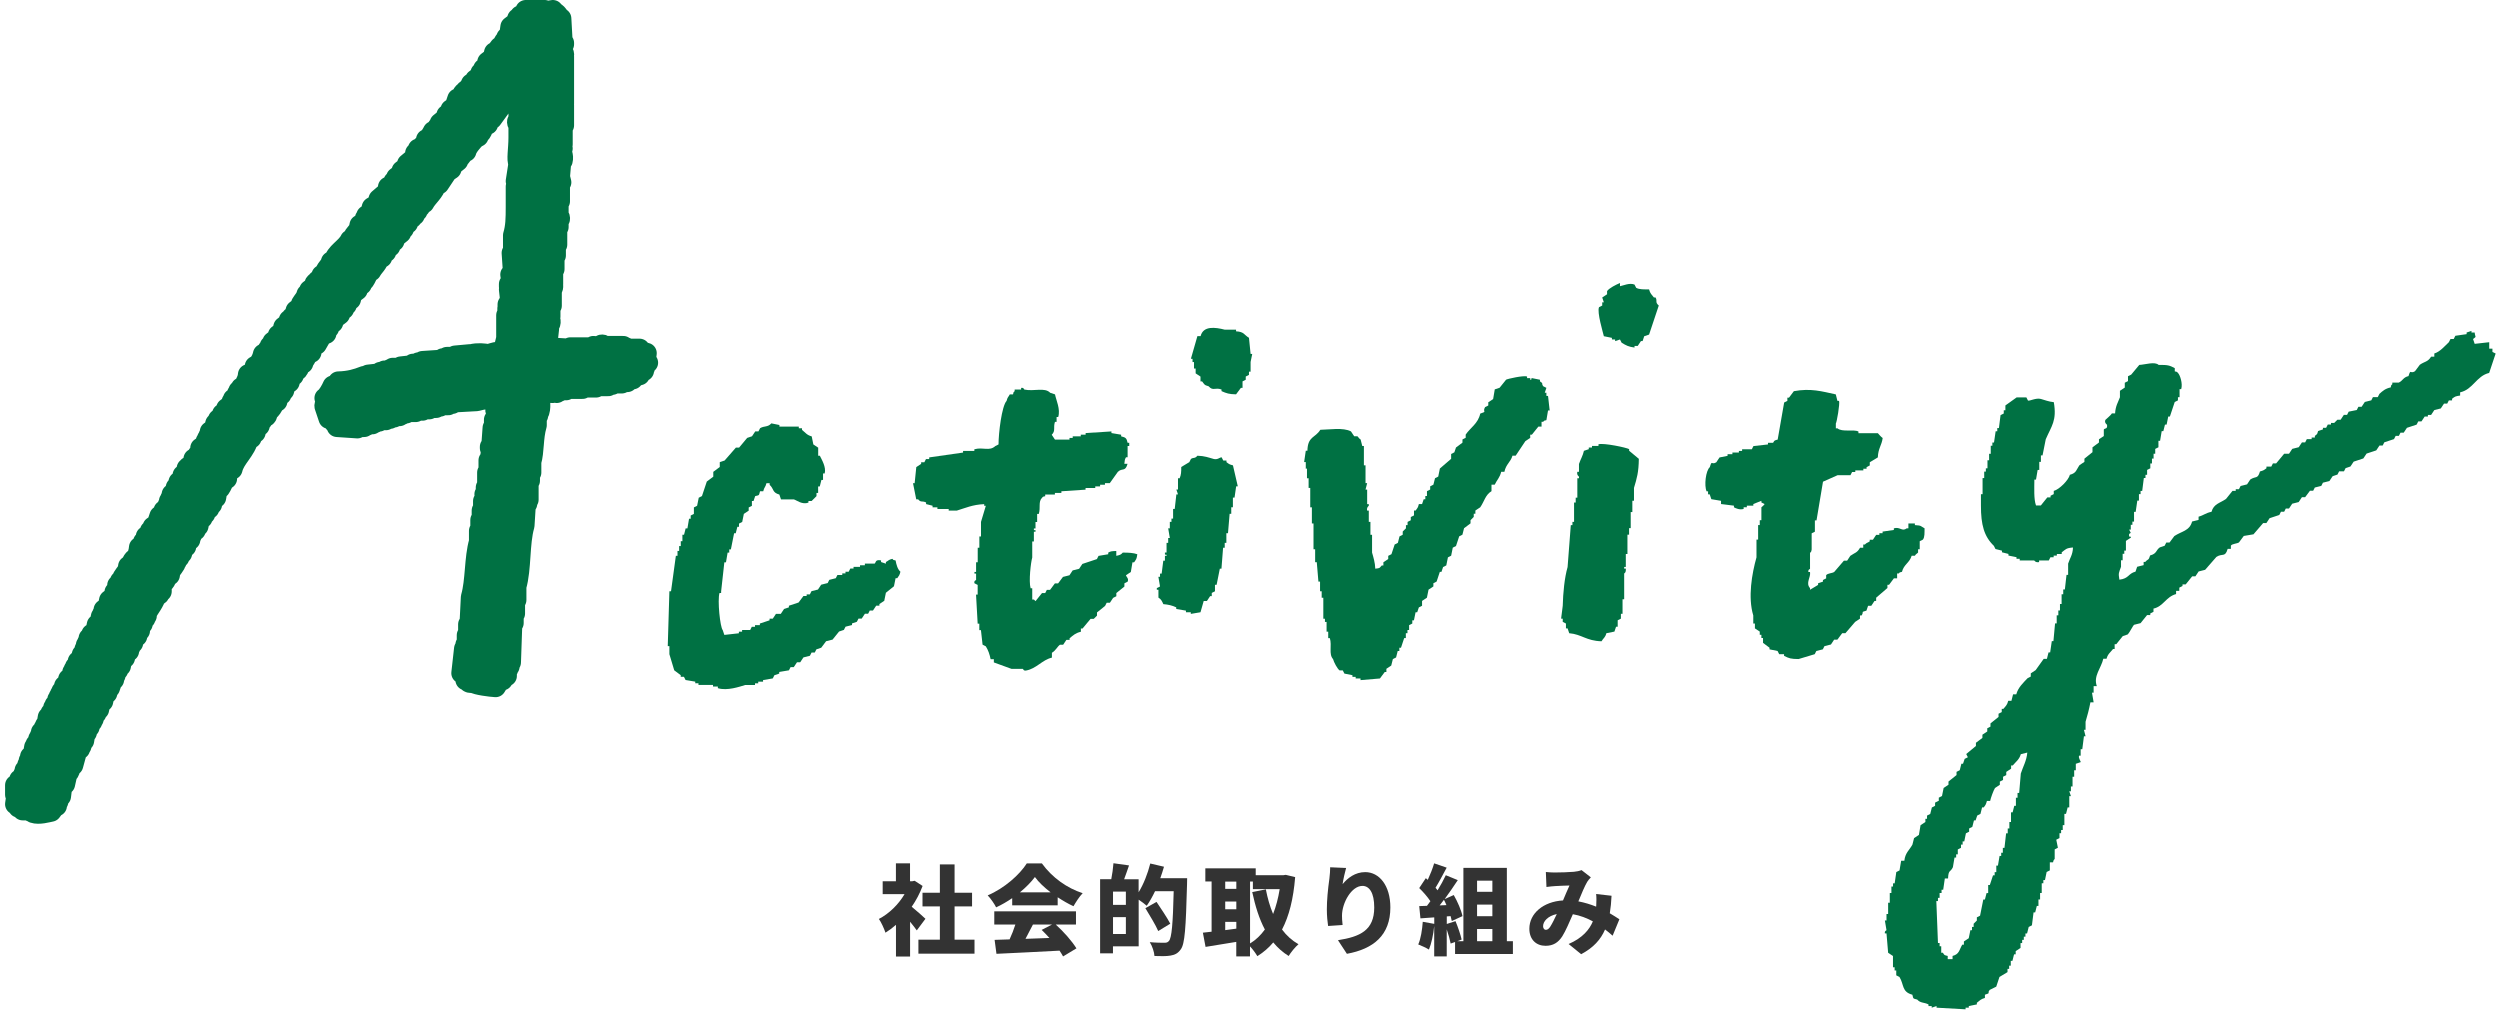 <svg width="459" height="186" viewBox="0 0 459 186" fill="none" xmlns="http://www.w3.org/2000/svg">
<path fill-rule="evenodd" clip-rule="evenodd" d="M3.16 147.21C3.32 147.67 3.27 147.85 3.41 148.21C3.66 148.29 3.91 148.38 4.16 148.46V148.71H5.65V148.96H6.15V149.21C7.14 149.55 8.7 149.09 9.38 148.96C9.63 148.63 9.88 148.3 10.13 147.96H10.38V147.21H10.63C10.71 146.88 10.8 146.55 10.88 146.21H11.13C11.21 145.55 11.3 144.88 11.38 144.22C11.55 144.14 11.71 144.05 11.88 143.97C12.05 143.22 12.21 142.48 12.38 141.73H12.63C12.85 141.35 12.83 141.13 12.88 140.49H13.38C13.63 139.58 13.88 138.67 14.13 137.75C14.3 137.67 14.46 137.58 14.63 137.5V137H14.88C14.96 136.67 15.05 136.34 15.13 136H15.38C15.46 135.5 15.55 135 15.63 134.51H15.88C15.96 134.18 16.05 133.85 16.13 133.51H16.38V132.76C16.55 132.68 16.71 132.59 16.88 132.51V132.01H17.13V131.51L17.63 131.01V130.51C17.8 130.43 17.96 130.34 18.13 130.26C18.21 129.85 18.3 129.43 18.38 129.02C18.55 128.94 18.71 128.85 18.88 128.77C18.96 128.36 19.05 127.94 19.13 127.53C19.3 127.45 19.46 127.36 19.63 127.28C19.71 126.95 19.8 126.62 19.88 126.28H20.13C20.3 125.78 20.46 125.28 20.63 124.79H20.88V124.04H21.13C21.21 123.71 21.3 123.38 21.38 123.04H21.63V122.54C21.8 122.46 21.96 122.37 22.13 122.29C22.21 121.88 22.3 121.46 22.38 121.05L22.88 120.8C22.96 120.47 23.05 120.14 23.13 119.8C23.3 119.72 23.46 119.63 23.63 119.55V118.8H23.88V118.3C24.05 118.22 24.21 118.13 24.38 118.05C24.46 117.64 24.55 117.22 24.63 116.81H25.13C25.19 116.24 25.17 116.17 25.38 115.81H25.63V114.81C25.8 114.73 25.96 114.64 26.13 114.56V114.06L26.63 113.56V113.06H26.88V112.56C27.42 111.56 28.33 110.53 28.62 109.33C29.31 109.15 29.18 109.26 29.37 108.58H29.62V107.58C29.97 106.76 30.47 106.94 30.62 105.59H31.12C31.24 104.54 31.73 104.31 32.12 103.6V103.1H32.37V102.6C32.54 102.52 32.7 102.43 32.87 102.35V101.85C33.04 101.77 33.2 101.68 33.37 101.6C33.45 101.27 33.54 100.94 33.62 100.6C33.79 100.52 33.95 100.43 34.12 100.35V99.6C34.37 99.43 34.62 99.27 34.87 99.1V98.35H35.12V97.85C35.37 97.68 35.62 97.52 35.87 97.35V96.85C36.04 96.77 36.2 96.68 36.37 96.6C36.45 96.19 36.54 95.77 36.62 95.36C36.79 95.28 36.95 95.19 37.12 95.11V94.61C37.29 94.53 37.45 94.44 37.62 94.36V93.86C37.87 93.69 38.12 93.53 38.37 93.36V92.86C38.54 92.78 38.7 92.69 38.87 92.61V91.86C39.12 91.69 39.37 91.53 39.62 91.36C39.7 90.86 39.79 90.36 39.87 89.87C40.04 89.79 40.2 89.7 40.37 89.62C40.74 89.06 40.95 88.58 41.12 87.88H41.62C41.67 86.67 41.89 87.04 42.12 86.14H42.62C43.11 84.05 45.11 82.74 45.61 80.42H46.11C46.19 80.17 46.28 79.92 46.36 79.67C46.53 79.59 46.69 79.5 46.86 79.42C46.94 79.09 47.03 78.76 47.11 78.42C47.28 78.34 47.44 78.25 47.61 78.17C47.69 77.84 47.78 77.51 47.86 77.17H48.11V76.67L48.86 76.42C49.17 76.14 48.87 75.82 49.11 75.42C49.28 75.34 49.44 75.25 49.61 75.17C49.99 74.74 50.21 74.35 50.36 73.68H50.86C50.94 72.93 51.02 72.87 51.36 72.44H51.61V71.94C51.78 71.86 51.94 71.77 52.11 71.69C52.19 71.36 52.28 71.03 52.36 70.69C52.61 70.52 52.86 70.36 53.11 70.19C53.19 69.86 53.28 69.53 53.36 69.19C53.53 69.11 53.69 69.02 53.86 68.94V68.44C54.11 68.27 54.36 68.11 54.61 67.94C55.24 67.21 54.34 67.06 55.61 66.7C55.86 65.77 56.27 65.93 56.36 64.71H57.11C57.2 63.83 57.42 63.95 57.61 63.22H58.11C58.44 62.64 58.77 62.06 59.11 61.48C59.36 61.4 59.61 61.31 59.86 61.23V60.48C60.03 60.4 60.19 60.31 60.36 60.23C60.44 59.9 60.53 59.57 60.61 59.23H61.11C61.19 58.98 61.28 58.73 61.36 58.48C61.69 58.23 62.02 57.98 62.36 57.73V57.23C62.61 57.06 62.86 56.9 63.11 56.73V56.23C63.28 56.15 63.44 56.06 63.61 55.98V55.48C63.86 55.31 64.11 55.15 64.36 54.98C64.44 54.65 64.53 54.32 64.61 53.98C64.94 53.73 65.27 53.48 65.61 53.23V52.73C65.86 52.56 66.11 52.4 66.36 52.23V51.73C66.53 51.65 66.69 51.56 66.86 51.48C67.22 50.93 67.45 50.43 67.61 49.74H68.11C68.6 48.84 69.35 48.39 69.6 47.25H70.1C70.18 46.92 70.27 46.59 70.35 46.25H70.85C70.99 45.69 71.06 45.62 71.35 45.25H71.6C71.68 45 71.77 44.75 71.85 44.5C72.02 44.42 72.18 44.33 72.35 44.25V43.75C72.76 43.42 73.18 43.09 73.59 42.75V42.25C73.76 42.17 73.92 42.08 74.09 42V41.5C74.34 41.33 74.59 41.17 74.84 41V40.5C75.09 40.33 75.34 40.17 75.59 40V39.75C75.76 39.67 75.92 39.58 76.09 39.5V39C76.26 38.92 76.42 38.83 76.59 38.75C76.67 38.5 76.76 38.25 76.84 38H77.09C77.17 37.75 77.26 37.5 77.34 37.25H77.84C78.49 36.04 79.75 35.22 80.08 33.77H80.58C81.08 33.02 81.58 32.28 82.07 31.53C82.32 31.36 82.57 31.2 82.82 31.03V30.53C83.23 30.2 83.65 29.87 84.06 29.53V29.03H84.31C84.67 28.6 84.88 28.43 85.06 27.79H85.56C85.76 26.94 86.75 25.88 87.3 25.3C87.47 25.22 87.63 25.13 87.8 25.05V24.55C87.97 24.47 88.13 24.38 88.3 24.3C88.82 23.54 88.45 23.12 89.54 22.81C89.62 22.48 89.71 22.15 89.79 21.81H90.29C90.95 20.9 91.62 19.99 92.28 19.07C92.69 18.74 93.11 18.41 93.52 18.07C94.05 17.34 93.98 16.85 95.01 16.58V18.57H95.26V22.3H95.01C94.94 22.72 95.24 22.72 95.26 22.8V25.29C95.26 27.32 94.86 29.44 95.26 30.02C95.09 31.1 94.93 32.18 94.76 33.25H95.01V34.25H94.76V37.98C94.76 40.16 94.73 41.63 94.26 43.2V46.43H94.01C94.09 47.67 94.18 48.92 94.26 50.16C94.09 50.24 93.93 50.33 93.76 50.41C93.84 50.99 93.93 51.57 94.01 52.15H93.51V52.65H94.01V53.15H93.51C93.59 53.9 93.68 54.64 93.76 55.39H93.51V55.89H93.26V57.88H93.01V62.11C92.83 62.73 92.59 63.83 92.51 64.6C91.27 64.57 90.54 64.79 89.77 65.1C88.75 64.94 87.77 64.8 86.54 65.1V65.35H86.29V65.1C85.38 65.18 84.47 65.27 83.55 65.35V65.6H82.06V65.85H81.31V66.1C80.07 66.18 78.82 66.27 77.58 66.35V66.6H76.83V66.85H75.83V67.1C75.08 67.18 74.34 67.27 73.59 67.35V67.6H72.1V67.85H71.6V68.1H70.6V68.35H69.85V68.6C69.1 68.68 68.36 68.77 67.61 68.85V69.1H66.86C65.49 69.64 64.11 70.05 62.13 70.1V70.6C61.8 70.68 61.47 70.77 61.13 70.85C60.86 71.49 60.18 72.74 59.64 73.09C59.75 73.44 59.97 73.5 59.89 74.09C59.89 74.09 59.57 74.21 59.64 74.59C59.89 75.34 60.14 76.08 60.39 76.83C60.72 76.91 61.05 77 61.39 77.08V77.58H61.89V78.33C63.13 78.41 64.38 78.5 65.62 78.58V78.33H66.86V78.08H67.36V77.83H68.36V77.58H68.86V77.33H69.61V77.08H70.85V76.83H71.6V76.58H72.35V76.33H73.35V76.08H73.85V75.83H74.6V75.58H76.34V75.33H77.58V75.08H78.82V74.83H80.06V74.58H80.81V74.33H82.3V74.08H83.05V73.83C84.54 73.75 86.04 73.66 87.53 73.58C88.72 73.23 89.89 73.11 91.51 73.08C91.49 74.02 91.13 74.48 91.01 75.07C90.9 75.61 91.57 76.05 91.26 76.81C91.09 76.89 90.93 76.98 90.76 77.06V78.55H90.51C90.43 79.71 90.34 80.87 90.26 82.03H90.01V82.28H90.26C90.18 83.03 90.09 83.77 90.01 84.52H89.76V86.76H89.51V89.5H89.26V90.74H89.01C89.09 90.99 89.18 91.24 89.26 91.49H89.01V91.99H88.76V93.73H88.51V95.47H88.26V97.46H88.01V99.45C87.12 102.51 87.39 106.66 86.52 109.65C86.44 111.31 86.35 112.97 86.27 114.63H86.02V116.62H85.77V118.36H85.52V119.11H85.27C85.1 120.6 84.94 122.1 84.77 123.59C85.02 123.76 85.27 123.92 85.52 124.09V124.84H85.77C86.26 125.41 85.98 125.28 87.01 125.34C87.41 125.7 90.16 126.05 90.99 126.09L91.74 124.85H92.24C92.41 124.6 92.57 124.35 92.74 124.1H92.99V122.86H93.24V122.36H93.49V121.61H93.74C93.82 119.21 93.91 116.8 93.99 114.39H94.24V112.65H94.49V110.16H94.74V107.67C95.69 104.39 95.28 99.75 96.23 96.47C96.31 95.14 96.4 93.82 96.48 92.49H96.73V91.74H96.98V88.26H97.23V86.77H97.48V84.78C98.05 82.84 97.8 80.38 98.48 78.06V76.32H98.73V75.57H98.98C99.36 74.38 98.84 73.06 99.23 72.58C99.64 71.96 100.42 72.05 101.47 72.08V71.83C101.72 71.91 101.97 72 102.22 72.08V71.83H102.72V71.58H103.96V71.33H106.95V71.08H109.44V70.83H111.68V70.58H112.43V70.33H114.17V70.08H115.17C115.25 69.91 115.34 69.75 115.42 69.58H116.17C116.25 69.41 116.34 69.25 116.42 69.08C116.75 69 117.08 68.91 117.42 68.83V68.08H118.17V67.83C118.71 67.21 117.75 67.31 118.92 66.59C118.66 66.27 118.41 66.22 118.17 65.84C118.64 65.53 118.58 65.59 118.67 64.84C118.46 64.75 117.85 64.68 117.67 64.59C117.59 64.42 117.5 64.26 117.42 64.09H114.93V63.84H114.43V63.59H110.95C110.89 63.58 110.87 63.26 110.45 63.34V63.59H109.7V63.84C109.45 63.76 109.2 63.67 108.95 63.59V63.84H104.72V64.09C103.31 64.01 101.9 63.92 100.49 63.84C100.34 63.44 100.27 63.25 100.24 62.6H100.49L100.74 60.36L100.49 60.11H100.74V59.36H100.99C101.17 58.74 100.74 58.43 100.74 58.12H100.99V56.13H101.24V53.14C101.24 53.14 101.54 53.05 101.49 52.39H101.24V52.14H101.49V49.4H101.74V46.91H101.99V44.92H102.24V41.69H102.49V40.2H102.74C102.81 39.78 102.51 39.77 102.49 39.7V36.96H102.74V33.48H102.99C102.91 33.15 102.82 32.82 102.74 32.48C102.82 31.48 102.91 30.49 102.99 29.49H103.24C103.49 28.59 102.96 27.86 102.99 27.25H103.24C103.16 27 103.07 26.75 102.99 26.5H103.24V23.02H103.49V19.29H103.24V19.04H103.49V10.37H103.24V10.12H103.49C103.57 9.69 103.26 9.71 103.24 9.62V8.13H103.49V7.88H103.24C103.16 6.39 103.07 4.89 102.99 3.4C102.33 2.96 102.42 2.41 101.5 2.16V1.91L100.01 2.16V1.91H96.53C96.27 2.51 96.25 2.71 95.53 2.91V3.41H95.03C94.95 3.66 94.86 3.91 94.78 4.16C94.45 4.41 94.12 4.66 93.78 4.91C93.7 5.49 93.61 6.07 93.53 6.65C93.36 6.73 93.2 6.82 93.03 6.9V7.4H92.78C92.44 7.84 92.38 7.89 92.28 8.64H91.78C91.53 8.97 91.28 9.3 91.03 9.64H90.78C90.7 9.97 90.61 10.3 90.53 10.64C90.2 10.89 89.87 11.14 89.53 11.39V12.14C89.28 12.31 89.03 12.47 88.78 12.64V13.14C88.61 13.22 88.45 13.31 88.28 13.39V13.89C87.95 14.14 87.62 14.39 87.28 14.64C87.2 14.89 87.11 15.14 87.03 15.39H86.53V15.64C86.11 16.04 86.15 15.84 86.03 16.64H85.53C85.36 16.98 85.15 16.96 85.03 17.14V17.64H84.78C84.44 18.01 84.66 17.98 84.03 18.14C83.86 18.64 83.7 19.14 83.53 19.63C83.28 19.8 83.03 19.96 82.78 20.13V20.63C82.53 20.8 82.28 20.96 82.03 21.13V21.63C81.62 21.96 81.2 22.29 80.79 22.63V23.13H80.54C80.25 23.5 80.2 23.57 80.04 24.13H79.54C79.27 24.72 78.97 24.94 78.79 25.62H78.29C78.13 26.35 77.98 26.46 77.54 26.86V27.11C77.29 27.19 77.04 27.28 76.79 27.36V27.86L76.29 28.11V28.86C75.79 29.27 75.29 29.69 74.8 30.1V30.6C74.47 30.85 74.14 31.1 73.8 31.35V31.85C73.47 32.1 73.14 32.35 72.8 32.6V33.1C72.63 33.18 72.47 33.27 72.3 33.35V33.85C71.97 34.02 71.64 34.18 71.3 34.35V35.1C70.72 35.6 70.14 36.1 69.56 36.59V37.34C69.15 37.59 68.73 37.84 68.32 38.09C68.24 38.42 68.15 38.75 68.07 39.09C67.82 39.26 67.57 39.42 67.32 39.59V40.09H67.07V40.84L66.07 41.34C65.99 41.75 65.9 42.17 65.82 42.58H65.57C65.12 43.19 64.96 43.11 64.82 44.07H64.32C63.59 45.6 61.56 46.43 61.33 48.05H60.83C60.54 49.14 59.76 49.25 59.59 50.54H59.09V51.54H58.34C58.17 51.84 57.95 51.88 57.84 52.04V52.54C57.51 52.79 57.18 53.04 56.84 53.29V54.04H56.34C56.16 54.8 55.68 55.2 55.34 55.78V56.28C55.01 56.53 54.68 56.78 54.34 57.03C54.26 57.36 54.17 57.69 54.09 58.03C53.92 58.11 53.76 58.2 53.59 58.28V58.53C53.42 58.61 53.26 58.7 53.09 58.78V59.28C52.76 59.53 52.43 59.78 52.09 60.03C52.01 60.36 51.92 60.69 51.84 61.03C51.59 61.2 51.34 61.36 51.09 61.53V62.03C50.76 62.28 50.43 62.53 50.09 62.78V63.28C49.92 63.36 49.76 63.45 49.59 63.53V64.03H49.34C49.05 64.4 49 64.47 48.84 65.03H48.34C48.18 65.83 47.8 66.5 47.34 67.02C47.17 67.1 47.01 67.19 46.84 67.27V68.02H46.59C46.51 68.27 46.42 68.52 46.34 68.77H45.59C45.5 69.85 45.07 70.15 44.84 71.01C43.87 71.32 44.53 71.06 44.09 71.76H43.84V72.26H43.59V72.76C43.34 72.93 43.09 73.09 42.84 73.26V73.76H42.59V74.26C42.26 74.51 41.93 74.76 41.59 75.01V75.51C41.34 75.68 41.09 75.84 40.84 76.01V76.51C40.59 76.68 40.34 76.84 40.09 77.01V77.51C39.92 77.59 39.76 77.68 39.59 77.76C39.51 78.09 39.42 78.42 39.34 78.76C39.09 78.93 38.84 79.09 38.59 79.26V80.01H38.34V80.51H38.09V81.01H37.84C37.76 81.26 37.67 81.51 37.59 81.76C37.34 81.93 37.09 82.09 36.84 82.26V83.26C36.67 83.34 36.51 83.43 36.34 83.51C35.89 84.17 36.61 83.96 35.59 84.26V85.5C35.26 85.58 34.93 85.67 34.59 85.75V86H34.34V86.75C34.09 86.92 33.84 87.08 33.59 87.25V88C33.34 88.17 33.09 88.33 32.84 88.5V89.25C32.67 89.33 32.51 89.42 32.34 89.5C32.26 89.83 32.17 90.16 32.09 90.5C31.92 90.58 31.76 90.67 31.59 90.75V91.5H31.34V92H31.09V92.75H30.84V93.25C30.59 93.42 30.34 93.58 30.09 93.75V94.25C29.84 94.42 29.59 94.58 29.34 94.75C29.17 95.25 29.01 95.75 28.84 96.24C28.59 96.41 28.34 96.57 28.09 96.74V97.24C27.92 97.32 27.76 97.41 27.59 97.49V97.99C27.34 98.16 27.09 98.32 26.84 98.49V99.24C26.67 99.32 26.51 99.41 26.34 99.49C26.26 99.82 26.17 100.15 26.09 100.49H25.59C25.51 101.4 25.26 102.11 24.84 102.73H24.59C24.24 103.17 24.2 103.22 24.09 103.97H23.59C23.49 105 22.99 105.27 22.59 105.96V106.46C22.42 106.54 22.26 106.63 22.09 106.71V107.21C21.92 107.29 21.76 107.38 21.59 107.46V108.46C21.42 108.54 21.26 108.63 21.09 108.71V109.46C20.76 109.71 20.43 109.96 20.09 110.21C20.01 110.62 19.92 111.04 19.84 111.45C19.59 111.62 19.34 111.78 19.09 111.95V112.7H18.84V113.2H18.59C18.51 113.61 18.42 114.03 18.34 114.44C18.17 114.52 18.01 114.61 17.84 114.69C17.76 115.1 17.67 115.52 17.59 115.93C17.34 116.1 17.09 116.26 16.84 116.43V116.93C16.67 117.01 16.51 117.1 16.34 117.18V117.93H16.09V118.43H15.84V119.18H15.59C15.51 119.51 15.42 119.84 15.34 120.18H15.09C15.01 120.51 14.92 120.84 14.84 121.18C14.67 121.26 14.51 121.35 14.34 121.43V122.18C14.17 122.26 14.01 122.35 13.84 122.43V122.93H13.59V123.43H13.34V124.18C13.09 124.35 12.84 124.51 12.59 124.68C12.51 125.01 12.42 125.34 12.34 125.68C12.17 125.76 12.01 125.85 11.84 125.93C11.76 126.26 11.67 126.59 11.59 126.93H11.34V127.43H11.09V127.93H10.84V128.43H10.59V129.18C10.42 129.26 10.26 129.35 10.09 129.43V129.93H9.84V130.43L9.34 130.93V131.43C9.17 131.51 9.01 131.6 8.84 131.68C8.76 132.18 8.67 132.68 8.59 133.17H8.34V133.67H8.09V134.17C7.92 134.25 7.76 134.34 7.59 134.42V135.17H7.34V135.67H7.09V136.42C6.92 136.5 6.76 136.59 6.59 136.67V137.17H6.34C6.26 137.67 6.17 138.17 6.09 138.66C5.92 138.74 5.76 138.83 5.59 138.91V139.66H5.34V140.41H5.09C5.01 140.74 4.92 141.07 4.84 141.41H4.59V142.16H4.34V142.66C4.09 142.83 3.84 142.99 3.59 143.16V143.66C3.34 143.83 3.09 143.99 2.84 144.16V145.9H3.09C3.01 146.48 2.92 147.06 2.84 147.64H3.09L3.16 147.21ZM93.47 57.39H93.22V56.64H93.47V57.39Z" fill="#007143" stroke="#007143" stroke-width="3.82" stroke-linecap="round" stroke-linejoin="round"/>
<path fill-rule="evenodd" clip-rule="evenodd" d="M295.95 62.03V62.33H296.54V62.63C296.84 62.53 297.13 62.43 297.43 62.33C297.53 62.53 297.63 62.72 297.73 62.92C298.51 63.4 299.01 63.68 300.1 63.81V63.51H300.69C300.89 63.21 301.09 62.92 301.28 62.62H301.58C301.68 62.32 301.78 62.03 301.88 61.73C302.18 61.63 302.47 61.53 302.77 61.43C303.36 59.65 303.96 57.87 304.55 56.1C303.8 55.44 304.35 55.29 303.96 54.62H303.66C303.25 54.07 302.98 53.93 302.77 53.14C301.84 53.12 301 53.18 300.4 52.84C300.3 52.64 300.2 52.45 300.1 52.25C299.22 51.87 298.01 52.44 297.43 52.55V51.96C296.72 52.26 295.47 52.87 295.06 53.44V54.03C294.76 54.23 294.47 54.43 294.17 54.62C294.27 54.92 294.37 55.21 294.47 55.51H294.17V56.1C293.97 56.2 293.78 56.3 293.58 56.4C293.18 57.32 294.32 61.08 294.47 61.73C294.96 61.83 295.46 61.93 295.95 62.03V62.03Z" fill="#007143"/>
<path fill-rule="evenodd" clip-rule="evenodd" d="M218.92 66.47H219.22V67.66H219.52V68.55C219.82 68.75 220.11 68.94 220.41 69.14V70.03H220.71C221.14 70.57 221.07 70.7 221.9 70.92C222.74 71.86 223.07 71.07 224.27 71.51V71.81C225.17 72.21 225.65 72.38 226.94 72.4C227.24 72 227.53 71.61 227.83 71.21H228.13V70.02C228.33 69.92 228.53 69.82 228.72 69.72V69.13C228.92 69.03 229.12 68.93 229.31 68.83V68.24H229.61V66.46C229.71 65.97 229.81 65.47 229.91 64.98H229.61C229.51 63.99 229.41 63.01 229.31 62.02C228.38 61.47 228.47 60.92 226.94 60.83V60.53H224.87C223.09 60.07 220.91 59.79 220.43 61.72H219.84C219.44 63.1 219.05 64.49 218.65 65.87H218.95V66.46L218.92 66.47Z" fill="#007143"/>
<path fill-rule="evenodd" clip-rule="evenodd" d="M355.87 147.06C355.67 147.16 355.47 147.26 355.28 147.36V147.95C355.08 148.05 354.88 148.15 354.69 148.25C354.59 148.64 354.49 149.04 354.39 149.44C354.19 149.54 354 149.64 353.8 149.74V150.33H353.5V150.92C353.2 151.12 352.91 151.32 352.61 151.51L352.31 153.29C352.01 153.49 351.72 153.69 351.42 153.88C351.32 154.28 351.22 154.67 351.12 155.07C350.58 156.08 349.79 156.56 349.64 158.03H349.05L348.75 159.81C348.55 159.91 348.36 160.01 348.16 160.11C348.06 160.8 347.96 161.49 347.86 162.18H347.56V162.77H347.26V163.96H346.96V165.74H346.66V167.81H346.36V169H346.06C346.16 169.59 346.26 170.19 346.36 170.78C346.36 170.83 345.98 170.9 346.06 171.37H346.36C346.46 172.56 346.56 173.74 346.66 174.93C346.96 175.13 347.25 175.33 347.55 175.52V177.59H347.85V178.18H348.15V179.07C348.35 179.17 348.55 179.27 348.74 179.37C349.61 180.8 349.13 182.1 351.11 182.63C351.32 183.45 351.19 183.29 352 183.52C352.59 184.2 353.25 184 354.07 184.41V184.71H354.66V185.01C354.96 184.91 355.25 184.81 355.55 184.71V185.01C357.33 185.11 359.11 185.21 360.88 185.31V185.01H361.47V184.71C361.96 184.61 362.46 184.51 362.95 184.41V184.11C363.49 183.69 363.66 183.44 364.43 183.22V182.63C365.63 182.26 364.75 182.41 365.32 181.74C365.72 181.54 366.11 181.34 366.51 181.15C366.71 180.56 366.91 179.96 367.1 179.37C367.59 179.07 368.09 178.78 368.58 178.48V177.89H368.88V177.3H369.18V176.41H369.48C369.58 176.02 369.68 175.62 369.78 175.22H370.08V174.63C370.38 174.43 370.67 174.24 370.97 174.04V173.15H371.27V172.56H371.57V171.97H371.87V171.38H372.17C372.27 170.99 372.37 170.59 372.47 170.19C372.67 170.09 372.86 169.99 373.06 169.89C373.16 169.1 373.26 168.31 373.36 167.52H373.66C373.76 167.12 373.86 166.73 373.96 166.33H374.26V165.14H374.56V163.95H374.86V162.17H375.16V161.58H375.46C375.56 161.09 375.66 160.59 375.76 160.1C375.96 160 376.16 159.9 376.35 159.8V158.32H376.94C377.02 157.79 377.24 157.73 377.24 157.73V155.95C377.44 155.85 377.64 155.75 377.83 155.65C377.73 155.16 377.63 154.66 377.53 154.17C377.73 154.07 377.93 153.97 378.12 153.87V152.98H378.42V152.39H378.72V151.5H379.02V149.43H379.32C379.42 149.03 379.52 148.64 379.62 148.24H379.92V146.17H380.22C380.12 145.87 380.02 145.58 379.92 145.28H380.22V144.39H380.52V142.61H380.82V141.42H381.12V140.23C381.42 140.13 381.71 140.03 382.01 139.93C382.09 139.81 381.56 139.26 381.71 138.74H382.01V137.55H382.31C382.41 136.76 382.51 135.97 382.61 135.18H382.91C382.81 134.78 382.71 134.39 382.61 133.99H382.91V132.51C383.21 131.53 383.59 130.09 383.8 128.95H384.39C384.29 128.36 384.19 127.76 384.09 127.17H384.39V125.98H384.98C384.3 124.09 385.78 122.68 386.17 120.94H386.76C387 120.05 387.46 119.8 387.95 119.16H388.25V118.27H388.55C388.94 117.78 389.34 117.28 389.74 116.79C390.04 116.69 390.33 116.59 390.63 116.49C390.99 116.16 391.59 114.89 391.82 114.71C392.22 114.61 392.61 114.51 393.01 114.41C393.41 113.92 393.8 113.42 394.2 112.93H394.79V112.63C394.99 112.53 395.18 112.43 395.38 112.33V111.74C397.21 111.34 397.66 109.57 399.53 109.07V108.48H400.12V107.89C400.32 107.79 400.52 107.69 400.71 107.59V107.29H401.3C401.7 106.8 402.09 106.3 402.49 105.81H403.08C403.28 105.51 403.48 105.22 403.67 104.92C404.07 104.82 404.46 104.72 404.86 104.62C405.55 103.83 406.24 103.04 406.93 102.25C408.03 101.52 408.54 102.41 409 100.77H409.59V100.18C409.82 99.82 410.72 99.83 411.07 99.59C411.37 99.19 411.66 98.8 411.96 98.4C412.55 98.3 413.15 98.2 413.74 98.1C414.33 97.41 414.93 96.72 415.52 96.03H416.11C416.31 95.73 416.51 95.44 416.7 95.14C417.29 94.94 417.89 94.74 418.48 94.55C418.58 94.35 418.68 94.15 418.78 93.96H419.37C419.47 93.76 419.57 93.56 419.67 93.37H420.26C420.46 93.07 420.66 92.78 420.85 92.48C421.25 92.38 421.64 92.28 422.04 92.18C422.24 91.88 422.44 91.59 422.63 91.29H423.22C423.52 90.89 423.81 90.5 424.11 90.1H424.7C424.8 89.9 424.9 89.7 425 89.51C425.39 89.41 425.79 89.31 426.19 89.21C426.29 89.01 426.39 88.82 426.49 88.62C426.89 88.52 427.28 88.42 427.68 88.32C427.88 88.02 428.08 87.73 428.27 87.43C428.57 87.33 428.86 87.23 429.16 87.13C429.26 86.93 429.36 86.73 429.46 86.54H430.35C430.45 86.34 430.55 86.14 430.65 85.95C430.95 85.85 431.24 85.75 431.54 85.65C431.74 85.35 431.94 85.06 432.13 84.76C432.72 84.56 433.32 84.36 433.91 84.17C434.11 83.87 434.31 83.58 434.5 83.28C435.09 83.08 435.69 82.88 436.28 82.69C436.48 82.39 436.68 82.1 436.87 81.8H437.46C437.56 81.6 437.66 81.41 437.76 81.21C438.35 81.01 438.95 80.82 439.54 80.62C439.64 80.42 439.74 80.23 439.84 80.03H440.43C440.53 79.83 440.63 79.64 440.73 79.44H441.32C441.52 79.14 441.72 78.85 441.91 78.55C442.5 78.35 443.1 78.15 443.69 77.96C443.79 77.76 443.89 77.56 443.99 77.37H444.58C444.78 77.07 444.98 76.78 445.17 76.48H445.76V76.18H446.35C446.55 75.88 446.75 75.59 446.94 75.29C447.34 75.19 447.73 75.09 448.13 74.99C448.33 74.69 448.53 74.4 448.72 74.1H449.31C449.41 73.9 449.51 73.7 449.61 73.51H450.2V73.21C450.73 72.8 450.79 72.75 451.68 72.62V72.03C454.05 71.52 454.65 69.03 457.01 68.47C457.4 67.28 457.8 66.1 458.2 64.91C458 64.81 457.81 64.71 457.61 64.61V64.02H457.02V62.83C456.13 62.93 455.24 63.03 454.35 63.13C454.25 62.83 454.15 62.54 454.05 62.24C454.79 61.7 454.43 62.01 454.35 61.05H453.76V60.75C453.46 60.85 453.17 60.95 452.87 61.05V61.35C452.18 61.45 451.49 61.55 450.8 61.65C450.7 61.85 450.6 62.04 450.5 62.24H449.91C449.81 62.44 449.71 62.63 449.61 62.83C448.88 63.51 447.98 64.6 446.94 64.9V65.49H446.35C445.73 66.49 445.17 66.34 444.28 66.97C443.98 67.37 443.69 67.76 443.39 68.16C442.47 68.73 442.64 67.63 442.2 69.05C441.19 69.29 441.17 69.9 440.42 70.24H439.23V70.54C438.89 70.88 439.11 70.54 438.93 71.13C437.96 71.33 437.46 71.77 436.86 72.32C436.76 72.52 436.66 72.72 436.56 72.91H435.67L435.37 73.5C434.97 73.6 434.58 73.7 434.18 73.8C433.98 74.1 433.78 74.39 433.59 74.69H433C432.9 74.89 432.8 75.08 432.7 75.28C432.21 75.38 431.71 75.48 431.22 75.58C431.12 75.78 431.02 75.98 430.92 76.17H430.33C430.13 76.47 429.94 76.76 429.74 77.06H429.15L428.56 77.65H427.97V77.95H427.38C427.28 78.15 427.18 78.35 427.08 78.54H426.49V78.84C426.19 78.94 425.9 79.04 425.6 79.14C425.39 79.87 425.46 79.63 425.01 80.03V80.33H424.42V80.63H423.53C423.43 80.83 423.33 81.03 423.23 81.22H422.64C422.44 81.52 422.24 81.81 422.05 82.11C421.65 82.21 421.26 82.31 420.86 82.41C420.66 82.71 420.46 83 420.27 83.3H419.38C418.89 83.89 418.39 84.49 417.9 85.08H417.31C417.21 85.28 417.11 85.47 417.01 85.67H416.12V85.97C415.66 86.31 415.61 86.38 414.93 86.56C414.5 88.03 414.17 87.36 413.15 88.04C412.95 88.34 412.75 88.63 412.56 88.93C412.16 89.03 411.77 89.13 411.37 89.23C411.27 89.43 411.17 89.63 411.07 89.82H410.48V90.12H409.89C409.5 90.61 409.1 91.11 408.7 91.6C407.62 92.37 406.44 92.48 406.03 93.97C404.99 94.16 404.59 94.62 403.66 94.86V95.45C403.27 95.55 402.87 95.65 402.47 95.75C402.01 97.49 400.53 97.53 399.21 98.42C398.91 98.82 398.62 99.21 398.32 99.61H397.73C397.63 99.81 397.53 100.01 397.43 100.2C397.13 100.3 396.84 100.4 396.54 100.5C395.78 101.04 396.04 101.64 394.76 101.98C394.47 102.98 394.4 102.55 393.87 103.17H393.57V103.76C393.17 103.86 392.78 103.96 392.38 104.06C392.28 104.36 392.18 104.65 392.08 104.95C390.69 105.32 390.9 106.22 389.12 106.43C388.91 105.19 389.01 105.21 389.42 104.06V102.87H389.72V101.68H390.02V101.09H390.32V99.31C390.62 99.11 390.91 98.91 391.21 98.72C391.38 98.34 390.99 98.73 390.91 98.42C390.78 97.89 391.18 97.93 391.21 97.83L390.91 97.24H391.21V96.35H391.51V95.76H391.81V93.98H392.11C392.21 93.29 392.31 92.6 392.41 91.91H392.71V90.72H393.01V90.13H393.31C393.41 89.34 393.51 88.55 393.61 87.76H393.91V87.17H394.21V86.28C394.41 86.18 394.6 86.08 394.8 85.98V85.09H395.1V84.2H395.4V83.31H395.7V82.42C395.9 82.32 396.1 82.22 396.29 82.12V80.93H396.59C396.69 80.34 396.79 79.74 396.89 79.15H397.19C397.29 78.75 397.39 78.36 397.49 77.96H397.79C397.89 77.47 397.99 76.97 398.09 76.48H398.39C398.69 75.59 398.98 74.7 399.28 73.81C399.48 73.71 399.68 73.61 399.87 73.51V72.92H400.17V71.44H400.47C400.78 70.42 400.26 68.86 399.88 68.48C399.54 68.14 399.88 68.36 399.29 68.18V67.59C398.31 67.07 398 66.98 396.33 67C395.62 66.34 393.9 66.94 392.77 67C392.28 67.59 391.78 68.19 391.29 68.78C391.09 68.88 390.89 68.98 390.7 69.08V69.97C390.5 70.07 390.3 70.17 390.11 70.27V71.16C389.81 71.36 389.52 71.56 389.22 71.75V72.94C388.87 73.88 388.41 74.52 388.33 75.9H387.74C387.52 76.3 386.59 77.01 386.55 77.09C386.31 77.62 386.85 77.98 386.85 77.98C386.99 78.87 386.39 78.57 386.26 78.87V80.06C385.96 80.26 385.67 80.46 385.37 80.65V81.24C384.98 81.54 384.58 81.83 384.18 82.13V83.02C383.69 83.42 383.19 83.81 382.7 84.21V84.8C382.4 85 382.11 85.2 381.81 85.39C381.18 86.27 381.25 86.85 380.03 87.17C379.79 88.17 378.06 89.88 377.07 90.13V90.72C376.87 90.82 376.67 90.92 376.48 91.02V91.32H375.89C375.49 91.81 375.1 92.31 374.7 92.8H373.81C373.39 91.67 373.5 89.64 373.51 88.06H373.81C373.91 87.47 374.01 86.87 374.11 86.28H374.41V84.8H374.71V83.61H375.01C375.21 82.62 375.4 81.63 375.6 80.65C376.65 78.21 377.67 77.24 377.08 73.84C376.21 73.76 375.34 73.43 374.71 73.25C373.82 73 372.68 73.65 372.34 73.55C372.24 73.35 372.14 73.15 372.04 72.96H370.26C369.57 73.45 368.88 73.95 368.19 74.44V75.33H367.89V75.92C367.69 76.02 367.49 76.12 367.3 76.22C367.2 77.01 367.1 77.8 367 78.59H366.7V79.18H366.4C366.3 79.87 366.2 80.56 366.1 81.25H365.8V81.84H365.5V83.32H365.2V84.51H364.9V85.99H364.6V86.58H364.3V87.77H364V90.73H363.7V92.8C363.69 96.37 364.29 98.5 366.07 100.21C366.17 100.41 366.27 100.61 366.37 100.8C366.76 100.9 367.16 101 367.56 101.1V101.4C367.95 101.5 368.35 101.6 368.75 101.7V102C369.24 102.1 369.74 102.2 370.23 102.3V102.6H370.82V102.9H373.49C373.49 102.9 373.73 103.34 374.38 103.2V102.9H376.16C376.26 102.7 376.36 102.51 376.46 102.31H377.05V102.01H377.64V101.71H378.53V101.41C379.27 100.86 379.31 100.62 380.6 100.52C380.56 101.87 380.02 102.49 379.71 103.48V105.55H379.41L379.11 108.22H378.81V109.11H378.51V110.89H378.21V112.08H377.91V112.97H377.61V114.45H377.31C377.21 115.54 377.11 116.62 377.01 117.71H376.71C376.61 118.4 376.51 119.09 376.41 119.78H376.11C376.01 120.17 375.91 120.57 375.81 120.97H375.22C374.73 121.66 374.23 122.35 373.74 123.04C373.44 123.24 373.15 123.44 372.85 123.63V124.22C372.65 124.32 372.46 124.42 372.26 124.52C371.48 125.35 370.51 126.23 370.19 127.48H369.6C369.5 127.88 369.4 128.27 369.3 128.67H368.71C368.52 129.44 368.24 129.64 367.82 130.15H367.52V130.74C367.32 130.84 367.12 130.94 366.93 131.04V131.63C366.44 132.03 365.94 132.42 365.45 132.82V133.41C365.25 133.51 365.06 133.61 364.86 133.71V134.3C364.56 134.5 364.27 134.7 363.97 134.89V135.48C363.57 135.78 363.18 136.07 362.78 136.37V136.96C362.19 137.45 361.59 137.95 361 138.44C361.1 138.64 361.2 138.84 361.3 139.03C361.1 139.13 360.9 139.23 360.71 139.33C360.61 139.63 360.51 139.92 360.41 140.22H360.11C360.01 140.61 359.91 141.01 359.81 141.41C359.61 141.51 359.42 141.61 359.22 141.71V142.3C358.73 142.7 358.23 143.09 357.74 143.49V144.08C357.44 144.28 357.15 144.48 356.85 144.67C356.75 145.16 356.65 145.66 356.55 146.15C356.35 146.25 356.15 146.35 355.96 146.45V147.04L355.87 147.06ZM356.17 163.95H356.47V163.36H356.77C356.87 162.67 356.97 161.98 357.07 161.29H357.66C357.73 159.6 358.1 160.2 358.55 159.22C358.65 158.63 358.75 158.03 358.85 157.44H359.15V156.85H359.45V155.96C359.65 155.86 359.84 155.76 360.04 155.66V155.07H360.34V154.48H360.64C360.74 153.99 360.84 153.49 360.94 153C361.14 152.9 361.34 152.8 361.53 152.7V152.11C361.73 152.01 361.93 151.91 362.12 151.81C362.22 151.41 362.32 151.02 362.42 150.62H362.72C362.82 150.32 362.92 150.03 363.02 149.73C363.22 149.63 363.42 149.53 363.61 149.43C363.71 149.03 363.81 148.64 363.91 148.24H364.21C364.56 147.79 364.61 147.72 364.8 147.05H365.39C365.49 146.54 366.02 145.07 366.28 144.68C366.58 144.48 366.87 144.28 367.17 144.09V143.5C367.37 143.4 367.57 143.3 367.76 143.2V142.61C367.96 142.51 368.16 142.41 368.35 142.31V141.72C368.65 141.52 368.94 141.33 369.24 141.13V140.54H369.54C370.11 139.86 370.75 139.44 371.02 138.47C371.42 138.37 371.81 138.27 372.21 138.17C372.1 139.64 371.4 140.82 371.02 142.02C370.92 143.21 370.82 144.39 370.72 145.58H370.42V146.47H370.12V147.95H369.82C369.72 148.35 369.62 148.74 369.52 149.14H369.22V150.92H368.92V152.11H368.62V153H368.32C368.22 153.89 368.12 154.78 368.02 155.67H367.72V156.56H367.42V157.15H367.12C367.02 157.74 366.92 158.34 366.82 158.93H366.52V160.12H366.22V160.71H365.92C365.72 161.3 365.53 161.9 365.33 162.49H365.03V163.97H364.73C364.63 164.37 364.53 164.76 364.43 165.16H364.13C363.93 166.15 363.74 167.13 363.54 168.12C363.34 168.22 363.15 168.32 362.95 168.42V169.01L362.36 169.6V170.19H362.06V170.78H361.76C361.66 171.27 361.56 171.77 361.46 172.26C361.16 172.46 360.87 172.65 360.57 172.85V173.44H360.27C359.69 174.42 359.74 175.19 358.49 175.51V176.1H357.6V175.51C356.89 175.33 357.05 175.42 356.71 174.92H356.41V173.73H356.11V173.14H355.81C355.71 170.57 355.61 168 355.51 165.44H355.81V164.85H356.11V163.96L356.17 163.95Z" fill="#007143"/>
<path fill-rule="evenodd" clip-rule="evenodd" d="M239.66 86.03H239.96V87.81H240.26V89.59H240.56V93.15H240.86V96.11H241.16V100.85H241.46V103.22H241.76C241.86 104.41 241.96 105.59 242.06 106.78H242.36V108.56H242.66V109.75H242.96V113.6H243.26V114.19H243.56V115.97H243.86V117.16H244.16C244.58 118.53 243.91 120.1 244.75 121.01C244.89 121.58 245.55 122.81 245.94 123.08H246.53C246.63 123.28 246.73 123.48 246.83 123.67C247.32 123.77 247.82 123.87 248.31 123.97V124.27H248.9V124.57H249.79V124.87C250.98 124.77 252.16 124.67 253.35 124.57C253.65 124.18 253.94 123.78 254.24 123.38H254.54V122.79C254.84 122.59 255.13 122.4 255.43 122.2C255.53 121.8 255.63 121.41 255.73 121.01C255.93 120.91 256.13 120.81 256.32 120.71C256.42 120.31 256.52 119.92 256.62 119.52H256.92V118.93H257.22C257.42 118.34 257.62 117.74 257.81 117.15H258.11V116.26H258.41V115.67H258.71V114.78C258.91 114.68 259.1 114.58 259.3 114.48V113.89H259.6C259.7 113.4 259.8 112.9 259.9 112.41H260.2C260.3 112.11 260.4 111.82 260.5 111.52C260.7 111.42 260.89 111.32 261.09 111.22V110.33C261.39 110.13 261.68 109.94 261.98 109.74C262.08 109.25 262.18 108.75 262.28 108.26C262.58 108.06 262.87 107.86 263.17 107.67V107.08C263.37 106.98 263.57 106.88 263.76 106.78C263.96 106.19 264.16 105.59 264.35 105H264.65C264.75 104.7 264.85 104.41 264.95 104.11C265.15 104.01 265.35 103.91 265.54 103.81C265.64 103.32 265.74 102.82 265.84 102.33C266.04 102.23 266.24 102.13 266.43 102.03C266.53 101.54 266.63 101.04 266.73 100.55C266.93 100.45 267.12 100.35 267.32 100.25C267.52 99.66 267.71 99.06 267.91 98.47C268.11 98.37 268.3 98.27 268.5 98.17C268.6 97.77 268.7 97.38 268.8 96.98C269.2 96.68 269.59 96.39 269.99 96.09V95.5L270.58 94.91V94.32H270.88V93.73C271.18 93.53 271.47 93.34 271.77 93.14C272.52 92.07 272.71 90.85 273.84 90.18V88.99H274.43C274.84 88.1 275.37 87.69 275.62 86.62H276.21C276.5 85.2 277.35 84.87 277.69 83.66H278.28C278.87 82.77 279.47 81.88 280.06 80.99C280.36 80.79 280.65 80.59 280.95 80.4V79.81H281.25C281.65 79.32 282.04 78.82 282.44 78.33H283.03V77.44H283.33C283.67 77.1 283.33 77.32 283.92 77.14C284.02 76.55 284.12 75.95 284.22 75.36H284.52C284.42 74.47 284.32 73.58 284.22 72.69H283.92V72.1H283.62L283.92 71.21C283.72 71.11 283.52 71.01 283.33 70.91C282.92 70.29 283.46 70.49 282.74 70.02V69.72C282.25 69.62 281.75 69.52 281.26 69.42C280.93 69.63 281.37 69.82 280.96 69.72V69.42H280.37V69.12C279.71 68.9 276.82 69.54 276.52 69.71C276.12 70.2 275.73 70.7 275.33 71.19C275.03 71.29 274.74 71.39 274.44 71.49C274.34 72.08 274.24 72.68 274.14 73.27C273.84 73.47 273.55 73.67 273.25 73.86V74.45C273.05 74.55 272.86 74.65 272.66 74.75C272.1 75.71 273.18 75.48 271.77 75.94C271.39 77.75 269.97 78.51 269.1 79.79V80.38C268.9 80.48 268.7 80.58 268.51 80.68V81.27C268.11 81.57 267.72 81.86 267.32 82.16C267.22 82.46 267.12 82.75 267.02 83.05C266.82 83.15 266.63 83.25 266.43 83.35V84.24C265.74 84.83 265.05 85.43 264.36 86.02C264.26 86.51 264.16 87.01 264.06 87.5C263.86 87.6 263.67 87.7 263.47 87.8C263.37 88.19 263.27 88.59 263.17 88.99C262.97 89.09 262.77 89.19 262.58 89.29V89.88C262.38 89.98 262.18 90.08 261.99 90.18V91.07H261.69V91.66H261.39C261.29 91.96 261.19 92.25 261.09 92.55H260.5C260.34 93.23 260.24 93.27 259.91 93.74H259.61V94.63C259.41 94.73 259.22 94.83 259.02 94.93V95.52C258.82 95.62 258.63 95.72 258.43 95.82V96.41H258.13V97L257.54 97.59V98.18C257.34 98.28 257.14 98.38 256.95 98.48C256.85 98.88 256.75 99.27 256.65 99.67C256.45 99.77 256.26 99.87 256.06 99.97C255.86 100.56 255.67 101.16 255.47 101.75C255.27 101.85 255.07 101.95 254.88 102.05V102.64C254.58 102.84 254.29 103.03 253.99 103.23V103.82H253.69C253.23 104.31 253.45 104.3 252.5 104.41C252.47 103.3 252.14 102.26 251.91 101.45V98.19H251.61V95.82H251.31V93.75H251.01C250.86 93.18 251.31 92.86 251.31 92.86V92.56H251.01V89.89H250.71C250.81 89.5 250.91 89.1 251.01 88.7H250.71V85.44H250.41V81.88H250.11C250.01 81.49 249.91 81.09 249.81 80.69C249.45 80.49 249.4 80.22 249.22 80.1H248.63C248.43 79.8 248.24 79.51 248.04 79.21C246.63 78.44 244.02 78.89 242.41 78.91C241.46 80.45 240.1 80.06 240.04 82.76H239.74C239.64 83.45 239.54 84.14 239.44 84.83H239.74V86.02L239.66 86.03Z" fill="#007143"/>
<path fill-rule="evenodd" clip-rule="evenodd" d="M168.55 91.66C169.14 92.34 169.21 91.88 170.03 92.25V92.55C170.43 92.65 170.82 92.75 171.22 92.85V93.15H172.11V93.45H174.18V93.75H175.66C177.19 93.29 178.58 92.64 180.7 92.56V92.86H181C180.7 93.85 180.41 94.83 180.11 95.82V98.49H179.81V100.56H179.51V103.23H179.21V105.01H178.91V105.31H179.21V106.5C179.21 106.5 178.77 106.61 178.91 107.09C179.11 107.19 179.3 107.29 179.5 107.39V109.17H179.2C179.3 110.95 179.4 112.73 179.5 114.5H179.8V115.69H180.1C180.2 116.58 180.3 117.47 180.4 118.36C180.6 118.46 180.8 118.56 180.99 118.66C181.44 119.37 181.69 120.12 181.88 121.03H182.47V121.62C183.56 122.01 184.64 122.41 185.73 122.81H187.8C187.88 122.83 187.89 123.2 188.39 123.11C190.31 122.76 191.32 121.16 193.13 120.74V119.85C193.85 119.43 194.1 118.74 194.61 118.37H195.2C195.4 118.07 195.6 117.78 195.79 117.48H196.38V117.18C197.04 116.64 197.46 116.22 198.45 115.99V115.4H198.75L200.23 113.62H200.82L201.41 113.03V112.44C201.9 112.04 202.4 111.65 202.89 111.25C202.99 111.05 203.09 110.85 203.19 110.66H203.78C203.98 110.36 204.18 110.07 204.37 109.77C204.57 109.67 204.77 109.57 204.96 109.47V108.88C205.45 108.48 205.95 108.09 206.44 107.69V107.1C206.64 107 206.84 106.9 207.03 106.8C207.3 106.2 206.79 105.95 206.73 105.61C207.03 105.41 207.32 105.21 207.62 105.02L207.92 103.24H208.22C208.6 102.68 208.69 102.68 208.81 101.76C208.15 101.51 207.2 101.45 206.14 101.46C205.79 101.86 205.6 101.91 204.95 102.05V101.16C204.19 101.19 203.92 101.19 203.47 101.46V101.76C202.88 101.86 202.28 101.96 201.69 102.06C201.59 102.26 201.49 102.46 201.39 102.65C200.5 102.95 199.61 103.24 198.72 103.54C198.52 103.84 198.32 104.13 198.13 104.43C197.73 104.53 197.34 104.63 196.94 104.73C196.74 105.03 196.54 105.32 196.35 105.62C195.95 105.72 195.56 105.82 195.16 105.92C194.86 106.32 194.57 106.71 194.27 107.11H193.68C193.38 107.51 193.09 107.9 192.79 108.3H192.2C192.1 108.5 192 108.7 191.9 108.89H191.31C190.91 109.38 190.52 109.88 190.12 110.37L189.82 110.07H189.52V108H189.22C188.85 106.7 189.26 103.24 189.52 102.37V99.41H189.82V97.63H190.12V97.33H189.82V97.03H190.12V95.84H190.42V94.36H190.72C191.09 93.15 190.59 92.16 191.31 91.4C191.65 91.06 191.31 91.28 191.9 91.1V90.8H193.68V90.5H194.87V90.2C196.35 90.1 197.83 90 199.31 89.9V89.6H201.09V89.3H201.98V89H202.87V88.7H203.76C204.25 88.01 204.75 87.32 205.24 86.63C206.08 85.83 206.59 86.71 207.02 85.15H206.43C206.52 84.47 206.48 84.4 206.73 83.96H207.03V81.89H207.33V81.3H207.03C206.83 80.43 206.7 80.33 205.84 80.11V79.81C205.25 79.71 204.65 79.61 204.06 79.51V79.21C202.48 79.31 200.9 79.41 199.32 79.51V79.81H198.43V80.11H196.95V80.41H196.36V80.71H193.69C193.49 80.41 193.29 80.12 193.1 79.82C193.85 79.09 193.34 78.54 193.69 77.45H193.99V76.56H194.29C194.73 75.11 193.91 73.5 193.7 72.41C193.4 72.31 193.11 72.21 192.81 72.11C191.81 71.06 189.82 71.91 188.07 71.52C187.99 71.5 187.98 71.12 187.48 71.22V71.52H186.29V71.82C185.95 72.16 186.17 71.82 185.99 72.41H185.4C185.12 72.94 184.99 72.88 184.81 73.6C183.92 74.56 183.33 79.52 183.33 81.6C183.13 81.7 182.93 81.8 182.74 81.9C181.63 82.91 180.48 82.03 178.89 82.49V82.79H176.82V83.09C174.75 83.39 172.67 83.68 170.6 83.98V84.28H170.01C169.91 84.48 169.81 84.68 169.71 84.87H169.12V85.17C168.82 85.37 168.53 85.56 168.23 85.76C168.13 86.75 168.03 87.74 167.93 88.72H167.63C167.83 89.71 168.03 90.7 168.22 91.68H168.52L168.55 91.66Z" fill="#007143"/>
<path fill-rule="evenodd" clip-rule="evenodd" d="M313.6 90.17V90.76H313.9C314 91.06 314.1 91.35 314.2 91.65C314.79 91.75 315.39 91.85 315.98 91.95V92.54C316.77 92.64 317.56 92.74 318.35 92.84V93.14C318.68 93.33 319.43 93.66 320.13 93.44V93.14H320.72V92.84H321.91V92.54C322.4 92.34 322.9 92.14 323.39 91.95V92.25C323.59 92.35 323.79 92.45 323.98 92.55C323.88 92.75 323.39 93.14 323.39 93.14V95.51H323.09V96.4H322.79V99.07H322.49V102.33C321.65 105.32 320.89 109.65 321.9 113V114.48H322.2V115.37C322.5 115.57 322.79 115.77 323.09 115.96V116.55H323.39V117.14H323.69V118.03C324.09 118.33 324.48 118.62 324.88 118.92V119.22C325.37 119.32 325.87 119.42 326.36 119.52C326.46 119.72 326.56 119.92 326.66 120.11H327.55V120.41C328.47 120.88 328.79 120.99 330.22 121C331.21 120.7 332.19 120.41 333.18 120.11C333.28 119.91 333.38 119.72 333.48 119.52C333.88 119.42 334.27 119.32 334.67 119.22C334.77 119.02 334.87 118.82 334.97 118.63C335.36 118.53 335.76 118.43 336.16 118.33C336.36 118.03 336.55 117.74 336.75 117.44H337.34C337.64 117.04 337.93 116.65 338.23 116.25H338.82C339.41 115.56 340.01 114.87 340.6 114.18C340.9 113.98 341.19 113.78 341.49 113.59V113H341.79C342.31 112.18 341.51 112.47 342.68 112.11C342.78 111.81 342.88 111.52 342.98 111.22H343.57C343.77 110.92 343.96 110.63 344.16 110.33H344.46V109.74C345.15 109.15 345.84 108.55 346.53 107.96V107.37H346.83C347.13 106.97 347.42 106.58 347.72 106.18H348.31V105.29H348.61C348.95 104.95 348.61 105.17 349.2 104.99C349.54 103.62 350.61 103.33 350.98 102.03H351.57C351.75 101.7 352.09 101.57 352.16 101.44V100.85H352.46V99.37C352.66 99.27 352.86 99.17 353.05 99.07C353.4 98.58 353.33 97.86 353.35 97C352.58 96.59 352.85 96.48 351.57 96.41V96.11H350.38V97H350.08C349.21 97.67 348.86 96.66 347.71 97V97.3C347.02 97.4 346.33 97.5 345.64 97.6V97.9H345.05V98.2H344.46C344.26 98.5 344.06 98.79 343.87 99.09H343.28V99.39C342.89 99.69 342.74 99.59 342.39 99.98H342.09V100.57H341.5C340.96 101.52 340.56 101.46 339.72 102.05C339.52 102.35 339.33 102.64 339.13 102.94H338.54L336.76 105.01C336.36 105.28 335.6 105.22 335.28 105.6V106.19C335.08 106.29 334.88 106.39 334.69 106.49V106.79C334.39 106.89 334.1 106.99 333.8 107.09V107.39C333.31 107.69 332.81 107.98 332.32 108.28V107.98C331.46 107.02 332.5 106.01 332.32 105.02H332.02C331.94 104.52 332.29 104.52 332.32 104.43V101.47C332.32 101.47 332.57 101.47 332.62 100.88V97.92C332.82 97.82 333.01 97.72 333.21 97.62V95.55H333.51C333.91 93.18 334.3 90.81 334.7 88.44C335.59 88.04 336.48 87.65 337.37 87.25H339.74C339.84 87.05 339.94 86.85 340.04 86.66H340.63V86.36H342.11V86.06H342.7V85.76C342.9 85.66 343.1 85.56 343.29 85.46V84.87C343.78 84.57 344.28 84.28 344.77 83.98C344.83 82.29 345.47 81.82 345.66 80.42C345.39 80.27 344.77 79.53 344.77 79.53H341.21V79.23C340.37 78.77 338.2 79.39 337.36 78.64H337.06V77.75C337.23 77.56 337.83 74.12 337.65 73.6H337.35C337.25 73.2 337.15 72.81 337.05 72.41C334.47 71.85 332.47 71.25 329.35 71.82C329.05 72.22 328.76 72.61 328.46 73.01H328.16V73.6C327.96 73.7 327.76 73.8 327.57 73.9C327.17 76.17 326.78 78.44 326.38 80.71C325.44 80.91 325.8 81.15 325.49 81.3H324.6V81.6C323.71 81.7 322.82 81.8 321.93 81.9C321.83 82.1 321.73 82.3 321.63 82.49H319.85V82.79H319.26V83.09H318.07V83.39H317.18V83.69C316.69 83.79 316.19 83.89 315.7 83.99C315.5 84.29 315.31 84.58 315.11 84.88C314.2 85.44 314.34 84.35 313.92 85.77C313.17 86.41 312.86 89.16 313.33 90.21H313.63L313.6 90.17Z" fill="#007143"/>
<path fill-rule="evenodd" clip-rule="evenodd" d="M125.89 96.99C125.79 97.38 125.69 97.78 125.59 98.18H125.29V99.37H124.99V100.26H124.69V101.15H124.39V102.04H124.09C123.79 104.21 123.5 106.39 123.2 108.56H122.9C122.8 111.92 122.7 115.28 122.6 118.63H122.9V120.11C123.2 121.1 123.49 122.09 123.79 123.07C124.19 123.37 124.58 123.66 124.98 123.96V124.26H125.57C125.67 124.46 125.77 124.66 125.87 124.85C126.46 124.95 127.06 125.05 127.65 125.15V125.45H128.24V125.75H130.91V126.05H131.8V126.35C133.52 126.88 135.8 126.07 136.84 125.76H138.62V125.46H139.21V125.16H140.1V124.86C140.69 124.76 141.29 124.66 141.88 124.56C141.98 124.36 142.08 124.17 142.18 123.97C142.48 123.87 142.77 123.77 143.07 123.67V123.37C143.66 123.27 144.26 123.17 144.85 123.07C144.95 122.87 145.05 122.67 145.15 122.48H145.74C145.94 122.18 146.14 121.89 146.33 121.59H146.92C147.12 121.29 147.31 121 147.51 120.7C147.9 120.6 148.3 120.5 148.7 120.4C148.8 120.2 148.9 120 149 119.81H149.59C149.69 119.61 149.79 119.41 149.89 119.22C150.19 119.12 150.48 119.02 150.78 118.92C151.08 118.53 151.37 118.13 151.67 117.73C152.06 117.63 152.46 117.53 152.86 117.43C153.26 116.94 153.65 116.44 154.05 115.95C154.35 115.85 154.64 115.75 154.94 115.65C155.04 115.45 155.14 115.25 155.24 115.06C155.64 114.96 156.03 114.86 156.43 114.76V114.46C156.73 114.36 157.02 114.26 157.32 114.16C157.42 113.96 157.52 113.76 157.62 113.57H158.21C158.41 113.27 158.61 112.98 158.8 112.68H159.39L159.69 112.09H160.28C160.48 111.79 160.68 111.5 160.87 111.2H161.46V110.9C161.76 110.7 162.05 110.51 162.35 110.31C162.45 109.82 162.55 109.32 162.65 108.83C163.14 108.43 163.64 108.04 164.13 107.64C164.23 107.15 164.33 106.65 164.43 106.16H164.73C165.06 105.69 165.15 105.65 165.32 104.97C164.8 104.52 164.58 103.7 164.43 102.9C163.83 102.73 164.17 102.94 163.84 102.6C163.12 102.77 163.18 102.91 162.65 103.19V103.49C162.35 103.39 162.06 103.29 161.76 103.19V102.89C160.62 102.65 160.83 103.38 160.57 103.48H158.79V103.78H157.9V104.08H156.71V104.38H156.12C156.02 104.58 155.92 104.77 155.82 104.97H155.23V105.27H154.64V105.57H153.75C153.65 105.77 153.55 105.96 153.45 106.16C153.06 106.26 152.66 106.36 152.26 106.46C152.16 106.66 152.06 106.86 151.96 107.05C151.56 107.15 151.17 107.25 150.77 107.35C150.57 107.65 150.37 107.94 150.18 108.24C149.79 108.34 149.39 108.44 148.99 108.54C148.89 108.74 148.79 108.94 148.69 109.13H148.1V109.43H147.51C147.21 109.83 146.92 110.22 146.62 110.62C146.03 110.82 145.43 111.01 144.84 111.21V111.51L143.95 111.81C143.75 112.11 143.55 112.4 143.36 112.7H142.47C142.27 113 142.07 113.29 141.88 113.59H141.29V113.89C140.7 114.09 140.1 114.29 139.51 114.48V114.78H138.62V115.08H138.03C137.93 115.28 137.83 115.48 137.73 115.67H136.25V115.97H135.66V116.27C134.77 116.37 133.88 116.47 132.99 116.57C132.89 116.27 132.79 115.98 132.69 115.68C132.22 115.17 131.7 110.23 132.1 108.87H132.4V108.57C132.6 106.79 132.8 105.01 132.99 103.24H133.29C133.39 102.65 133.49 102.05 133.59 101.46H133.89V100.87H134.19C134.39 99.88 134.59 98.9 134.78 97.91H135.08C135.18 97.52 135.28 97.12 135.38 96.72H135.68V96.13C135.88 96.03 136.07 95.93 136.27 95.83C136.37 95.34 136.47 94.84 136.57 94.35C136.87 94.15 137.16 93.96 137.46 93.76V93.17C137.66 93.07 137.85 92.97 138.05 92.87V91.98H138.35C138.45 91.68 138.55 91.39 138.65 91.09C139.47 90.88 139.31 91.01 139.54 90.2H140.13C140.32 89.39 140.52 89.53 140.72 88.72H141.31V89.02C142.13 89.77 141.74 90.42 143.09 90.8C143.19 91.1 143.29 91.39 143.39 91.69H145.76C146.31 91.86 147.29 92.71 148.43 92.28V91.98H149.02L149.91 91.09V90.5H150.21V89.31H150.51C150.61 88.92 150.71 88.52 150.81 88.12H151.11V86.93H151.41C151.73 85.77 150.85 84.36 150.52 83.67H150.22V82.19C149.92 81.99 149.63 81.79 149.33 81.6C149.23 81.11 149.13 80.61 149.03 80.12C148.14 79.89 147.87 79.42 147.25 78.93V78.63H146.66V78.33H143.1V78.03C142.61 77.93 142.11 77.83 141.62 77.73C140.96 78.48 140.3 78.15 139.55 78.62C139.45 78.82 139.35 79.02 139.25 79.21H138.66C138.46 79.51 138.27 79.8 138.07 80.1L137.18 80.4C136.69 80.99 136.19 81.59 135.7 82.18H135.11C134.42 82.97 133.73 83.76 133.04 84.55C132.74 84.65 132.45 84.75 132.15 84.85V85.74C131.75 86.04 131.36 86.33 130.96 86.63V87.52C130.56 87.82 130.17 88.11 129.77 88.41C129.47 89.3 129.18 90.19 128.88 91.08C128.68 91.18 128.48 91.28 128.29 91.38C128.19 91.87 128.09 92.37 127.99 92.86L127.4 93.16V94.35C127.2 94.45 127.01 94.55 126.81 94.65V95.24H126.51C126.41 95.83 126.31 96.43 126.21 97.02H125.91L125.89 96.99Z" fill="#007143"/>
<path fill-rule="evenodd" clip-rule="evenodd" d="M289.9 85.14V86.62H289.6C289.44 87.22 289.9 87.51 289.9 87.51V87.81H289.6V91.37H289.3V92.26H289V95.82H288.7V96.41H288.4C288.2 98.98 288.01 101.55 287.81 104.11C287.24 106.09 286.98 108.86 286.92 111.22C286.82 112.01 286.72 112.8 286.62 113.59H286.92V114.18C287.12 114.28 287.31 114.38 287.51 114.48V115.37H287.81L288.11 116.26C290.42 116.46 291.22 117.66 294.04 117.74C294.4 117.11 294.71 117.1 294.93 116.26C295.42 116.16 295.92 116.06 296.41 115.96L296.71 115.07H297.01V113.88C297.21 113.78 297.41 113.68 297.6 113.58V112.69H297.9V110.02H298.2V105.28C298.2 105.28 298.57 105.18 298.5 104.39H298.2V104.09H298.5V101.72H298.8V98.16H299.1V96.97H299.4V94.01H299.7V91.94H300V89.57C300.53 87.81 300.86 86.72 300.89 84.24C300.3 83.75 299.7 83.25 299.11 82.76V82.46C298.69 82.19 294.44 81.28 293.48 81.57V81.87H292.29V82.17H291.7V82.47L290.81 82.77C290.64 83.61 290.16 84.4 289.92 85.14H289.9Z" fill="#007143"/>
<path fill-rule="evenodd" clip-rule="evenodd" d="M212.7 109.73C213.21 110.05 213.33 110.36 213.59 110.92C214.52 111 215.21 111.16 215.96 111.51V111.81C216.55 111.91 217.15 112.01 217.74 112.11V112.41H218.63V112.71C219.22 112.61 219.82 112.51 220.41 112.41C220.61 111.72 220.81 111.03 221 110.34H221.59C221.79 110.04 221.98 109.75 222.18 109.45H222.48V108.86C222.68 108.76 222.88 108.66 223.07 108.56V107.37H223.37C223.57 106.38 223.76 105.39 223.96 104.41H224.26C224.36 103.13 224.46 101.84 224.56 100.56H224.86V99.67H225.16V97.89H225.46C225.56 96.7 225.66 95.52 225.76 94.33H226.06V93.14H226.36V91.36H226.66C226.76 90.67 226.86 89.98 226.96 89.29H227.26C226.96 88.01 226.67 86.72 226.37 85.44C225.7 85.27 225.63 85.19 225.18 84.85V84.55H224.59C224.49 84.35 224.39 84.15 224.29 83.96C223.9 83.98 223.55 84.46 222.81 84.26C221.89 84 221.17 83.71 219.85 83.67C219.34 84.26 219.17 83.92 218.66 84.26C218.56 84.46 218.46 84.66 218.36 84.85C217.87 85.15 217.37 85.44 216.88 85.74C216.88 86.67 216.86 87.17 216.58 87.81H216.28V89.88H215.98C216.08 90.18 216.18 90.47 216.28 90.77H215.98C215.88 91.66 215.78 92.55 215.68 93.44H215.38V95.22H215.08V95.81H214.78V97H214.48C214.58 97.59 214.68 98.19 214.78 98.78H214.48V99.67H214.18V101.45H213.88V101.75C214.09 102.05 214.28 101.64 214.18 102.05H213.88V102.94H213.58C213.48 103.73 213.38 104.52 213.28 105.31H212.98V105.9H212.68C212.78 106.49 212.88 107.09 212.98 107.68C212.78 107.78 212.58 107.88 212.39 107.98V108.28H212.69V109.76L212.7 109.73Z" fill="#007143"/>
<path d="M168.33 170.83C168.01 170.38 167.56 169.8 167.09 169.23V175.62H164.5V169.8C163.87 170.36 163.22 170.84 162.57 171.24C162.35 170.54 161.74 169.22 161.36 168.72C163.21 167.77 164.96 166.07 166.08 164.16H162.06V161.8H164.49V158.51H167.08V161.8H167.48L167.93 161.71L169.39 162.66C168.89 164.01 168.2 165.31 167.39 166.48C168.25 167.18 169.55 168.33 169.91 168.69L168.33 170.81V170.83ZM178.92 172.52V175.09H168.62V172.52H172.56V166.42H169.37V163.9H172.56V158.7H175.26V163.9H178.47V166.42H175.26V172.52H178.92V172.52Z" fill="#333333"/>
<path d="M185.84 164.9C184.92 165.53 183.91 166.12 182.89 166.59C182.58 165.96 181.88 164.95 181.34 164.39C184.42 163.09 187.23 160.56 188.52 158.52H191.29C193.22 161.17 195.92 163.06 198.78 163.99C198.13 164.66 197.56 165.59 197.09 166.38C196.14 165.95 195.15 165.37 194.19 164.74V166.22H185.84V164.89V164.9ZM193.83 169.74C195.32 171.09 196.84 172.82 197.63 174.12L195.18 175.6C195.02 175.28 194.78 174.92 194.53 174.54C190.39 174.77 186.03 174.97 182.95 175.12L182.61 172.56C183.44 172.54 184.36 172.51 185.36 172.47C185.76 171.62 186.13 170.65 186.42 169.75H182.55V167.32H197.55V169.75H193.82L193.83 169.74ZM192.89 163.83C191.72 162.93 190.69 161.96 190.01 161.02C189.33 161.94 188.37 162.91 187.26 163.83H192.9H192.89ZM189.65 169.74C189.2 170.62 188.73 171.54 188.28 172.37C189.7 172.32 191.2 172.26 192.67 172.21C192.2 171.69 191.72 171.18 191.25 170.73L193.16 169.74H189.65Z" fill="#333333"/>
<path d="M217.96 161.25C217.96 161.25 217.96 162.08 217.94 162.38C217.72 170.39 217.54 173.31 216.79 174.3C216.23 175.09 215.67 175.31 214.88 175.45C214.16 175.58 213.04 175.56 211.96 175.52C211.92 174.82 211.56 173.7 211.1 172.98C212.25 173.09 213.33 173.09 213.82 173.09C214.18 173.09 214.38 173.02 214.61 172.77C215.13 172.21 215.35 169.56 215.49 163.62H212.07C211.58 164.65 211.06 165.56 210.54 166.3C210.22 166.01 209.6 165.54 209.06 165.18V173.75H204.34V175.03H201.98V161.42H204.03C204.21 160.5 204.37 159.37 204.43 158.49L207.29 158.89C206.98 159.77 206.68 160.67 206.39 161.43H209.05V163.82C209.95 162.36 210.72 160.42 211.19 158.54L213.71 159.13C213.51 159.83 213.28 160.53 213.03 161.24H217.95L217.96 161.25ZM206.71 163.7H204.35V166.13H206.71V163.7ZM206.71 171.48V168.38H204.35V171.48H206.71ZM212.65 170.94C212.18 169.84 211.1 168.08 210.29 166.74L212.34 165.59C213.15 166.81 214.32 168.53 214.86 169.59L212.65 170.94Z" fill="#333333"/>
<path d="M237.79 161.05C237.47 165.05 236.67 168.2 235.38 170.66C236.21 171.78 237.22 172.69 238.4 173.36C237.81 173.85 237 174.85 236.6 175.52C235.5 174.84 234.58 174.01 233.77 173.03C232.94 174.02 231.97 174.85 230.85 175.55C230.53 175.01 230 174.27 229.5 173.75V175.6H226.98V172.93C225 173.27 222.96 173.58 221.34 173.85L220.85 171.24C221.34 171.19 221.88 171.13 222.45 171.06V161.84H221.3V159.43H230.55V160.69H235.61L236.06 160.62L237.77 161.03L237.79 161.05ZM224.95 161.86V163.19H226.99V161.86H224.95ZM224.95 166.94H226.99V165.52H224.95V166.94ZM226.99 170.5V169.26H224.95V170.77L226.99 170.5V170.5ZM229.51 173.22C230.55 172.59 231.45 171.73 232.23 170.66C231.19 168.7 230.47 166.39 229.91 163.78L232.41 163.29C232.72 164.89 233.15 166.42 233.74 167.81C234.28 166.44 234.68 164.91 234.95 163.25H230.03V161.85H229.51V173.21V173.22Z" fill="#333333"/>
<path d="M247.15 159.34C246.97 159.97 246.61 161.48 246.5 162.33C247.42 161.21 248.8 160.12 250.66 160.12C253.22 160.12 255.27 162.57 255.27 166.6C255.27 171.7 252.19 174.22 247.29 175.12L245.65 172.62C249.67 171.99 252.31 170.84 252.31 166.61C252.31 163.91 251.41 162.65 250.15 162.65C248.12 162.65 246.39 165.78 246.39 168.12C246.39 168.5 246.41 169.06 246.5 169.83L243.84 170.01C243.73 169.33 243.61 168.17 243.61 166.97C243.61 165.31 243.79 163.35 244.08 161.28C244.17 160.58 244.22 159.77 244.22 159.23L247.15 159.36V159.34Z" fill="#333333"/>
<path d="M277.77 172.81V175.15H267.15V172.95L266.34 173.24C266.21 172.54 265.93 171.55 265.62 170.63V175.6H263.32V170.02C263.16 171.62 262.8 173.28 262.35 174.34C261.9 174.05 260.93 173.6 260.39 173.4C260.86 172.36 261.11 170.73 261.22 169.24L263.33 169.62V168.43L260.79 168.61L260.57 166.36L261.99 166.31C262.21 166.04 262.4 165.75 262.62 165.46C262.1 164.67 261.29 163.75 260.57 163.05L261.78 161.23L262.14 161.54C262.59 160.57 263.04 159.43 263.31 158.51L265.61 159.3C264.93 160.58 264.19 161.98 263.56 162.99C263.69 163.15 263.83 163.31 263.94 163.46C264.52 162.51 265.06 161.53 265.45 160.69L267.65 161.59C266.91 162.71 266.08 163.93 265.24 165.07L266.91 164.33C267.61 165.55 268.3 167.14 268.51 168.2L266.55 169.1C266.5 168.83 266.42 168.52 266.33 168.2L265.63 168.25V169.64L267.23 169.12C267.68 170.2 268.15 171.59 268.36 172.5L267.53 172.81H268.68V159.34H276.66V172.81H277.78H277.77ZM265.56 166.17C265.42 165.83 265.27 165.5 265.11 165.2C264.84 165.56 264.59 165.9 264.32 166.23L265.56 166.18V166.17ZM271.19 161.69V163.74H274V161.69H271.19ZM274 166.08H271.19V168.22H274V166.08ZM271.19 172.81H274V170.56H271.19V172.81Z" fill="#333333"/>
<path d="M296.06 171.78C295.63 171.4 295.18 171.01 294.69 170.65C293.9 172.5 292.55 174 290.3 175.19L288 173.32C290.59 172.2 291.84 170.64 292.45 169.16C291.32 168.55 290.09 168.08 288.78 167.85C288.13 169.33 287.45 170.93 286.84 171.9C286.08 173.07 285.15 173.65 283.76 173.65C282.07 173.65 280.79 172.52 280.79 170.52C280.79 167.71 283.35 165.53 286.97 165.32C287.4 164.31 287.82 163.29 288.16 162.58C287.46 162.6 286.27 162.63 285.46 162.69C285.1 162.71 284.42 162.78 283.93 162.85L283.82 160.1C284.32 160.15 284.99 160.19 285.39 160.19C286.45 160.19 288.11 160.14 288.97 160.06C289.47 160.02 290.01 159.9 290.37 159.75L292.08 161.08C291.79 161.39 291.56 161.66 291.41 161.91C290.96 162.67 290.37 164.07 289.79 165.49C290.94 165.71 292.04 166.05 293.05 166.46L293.07 166.26C293.12 165.47 293.12 164.73 293.05 164.14L295.88 164.46C295.83 165.61 295.72 166.69 295.56 167.68C296.24 168.08 296.86 168.47 297.32 168.78L296.08 171.79L296.06 171.78ZM284.64 170.11C285 169.55 285.41 168.72 285.83 167.82C284.21 168.16 283.31 169.15 283.31 170.05C283.31 170.43 283.53 170.72 283.8 170.72C284.12 170.72 284.36 170.54 284.65 170.11H284.64Z" fill="#333333"/>
</svg>
